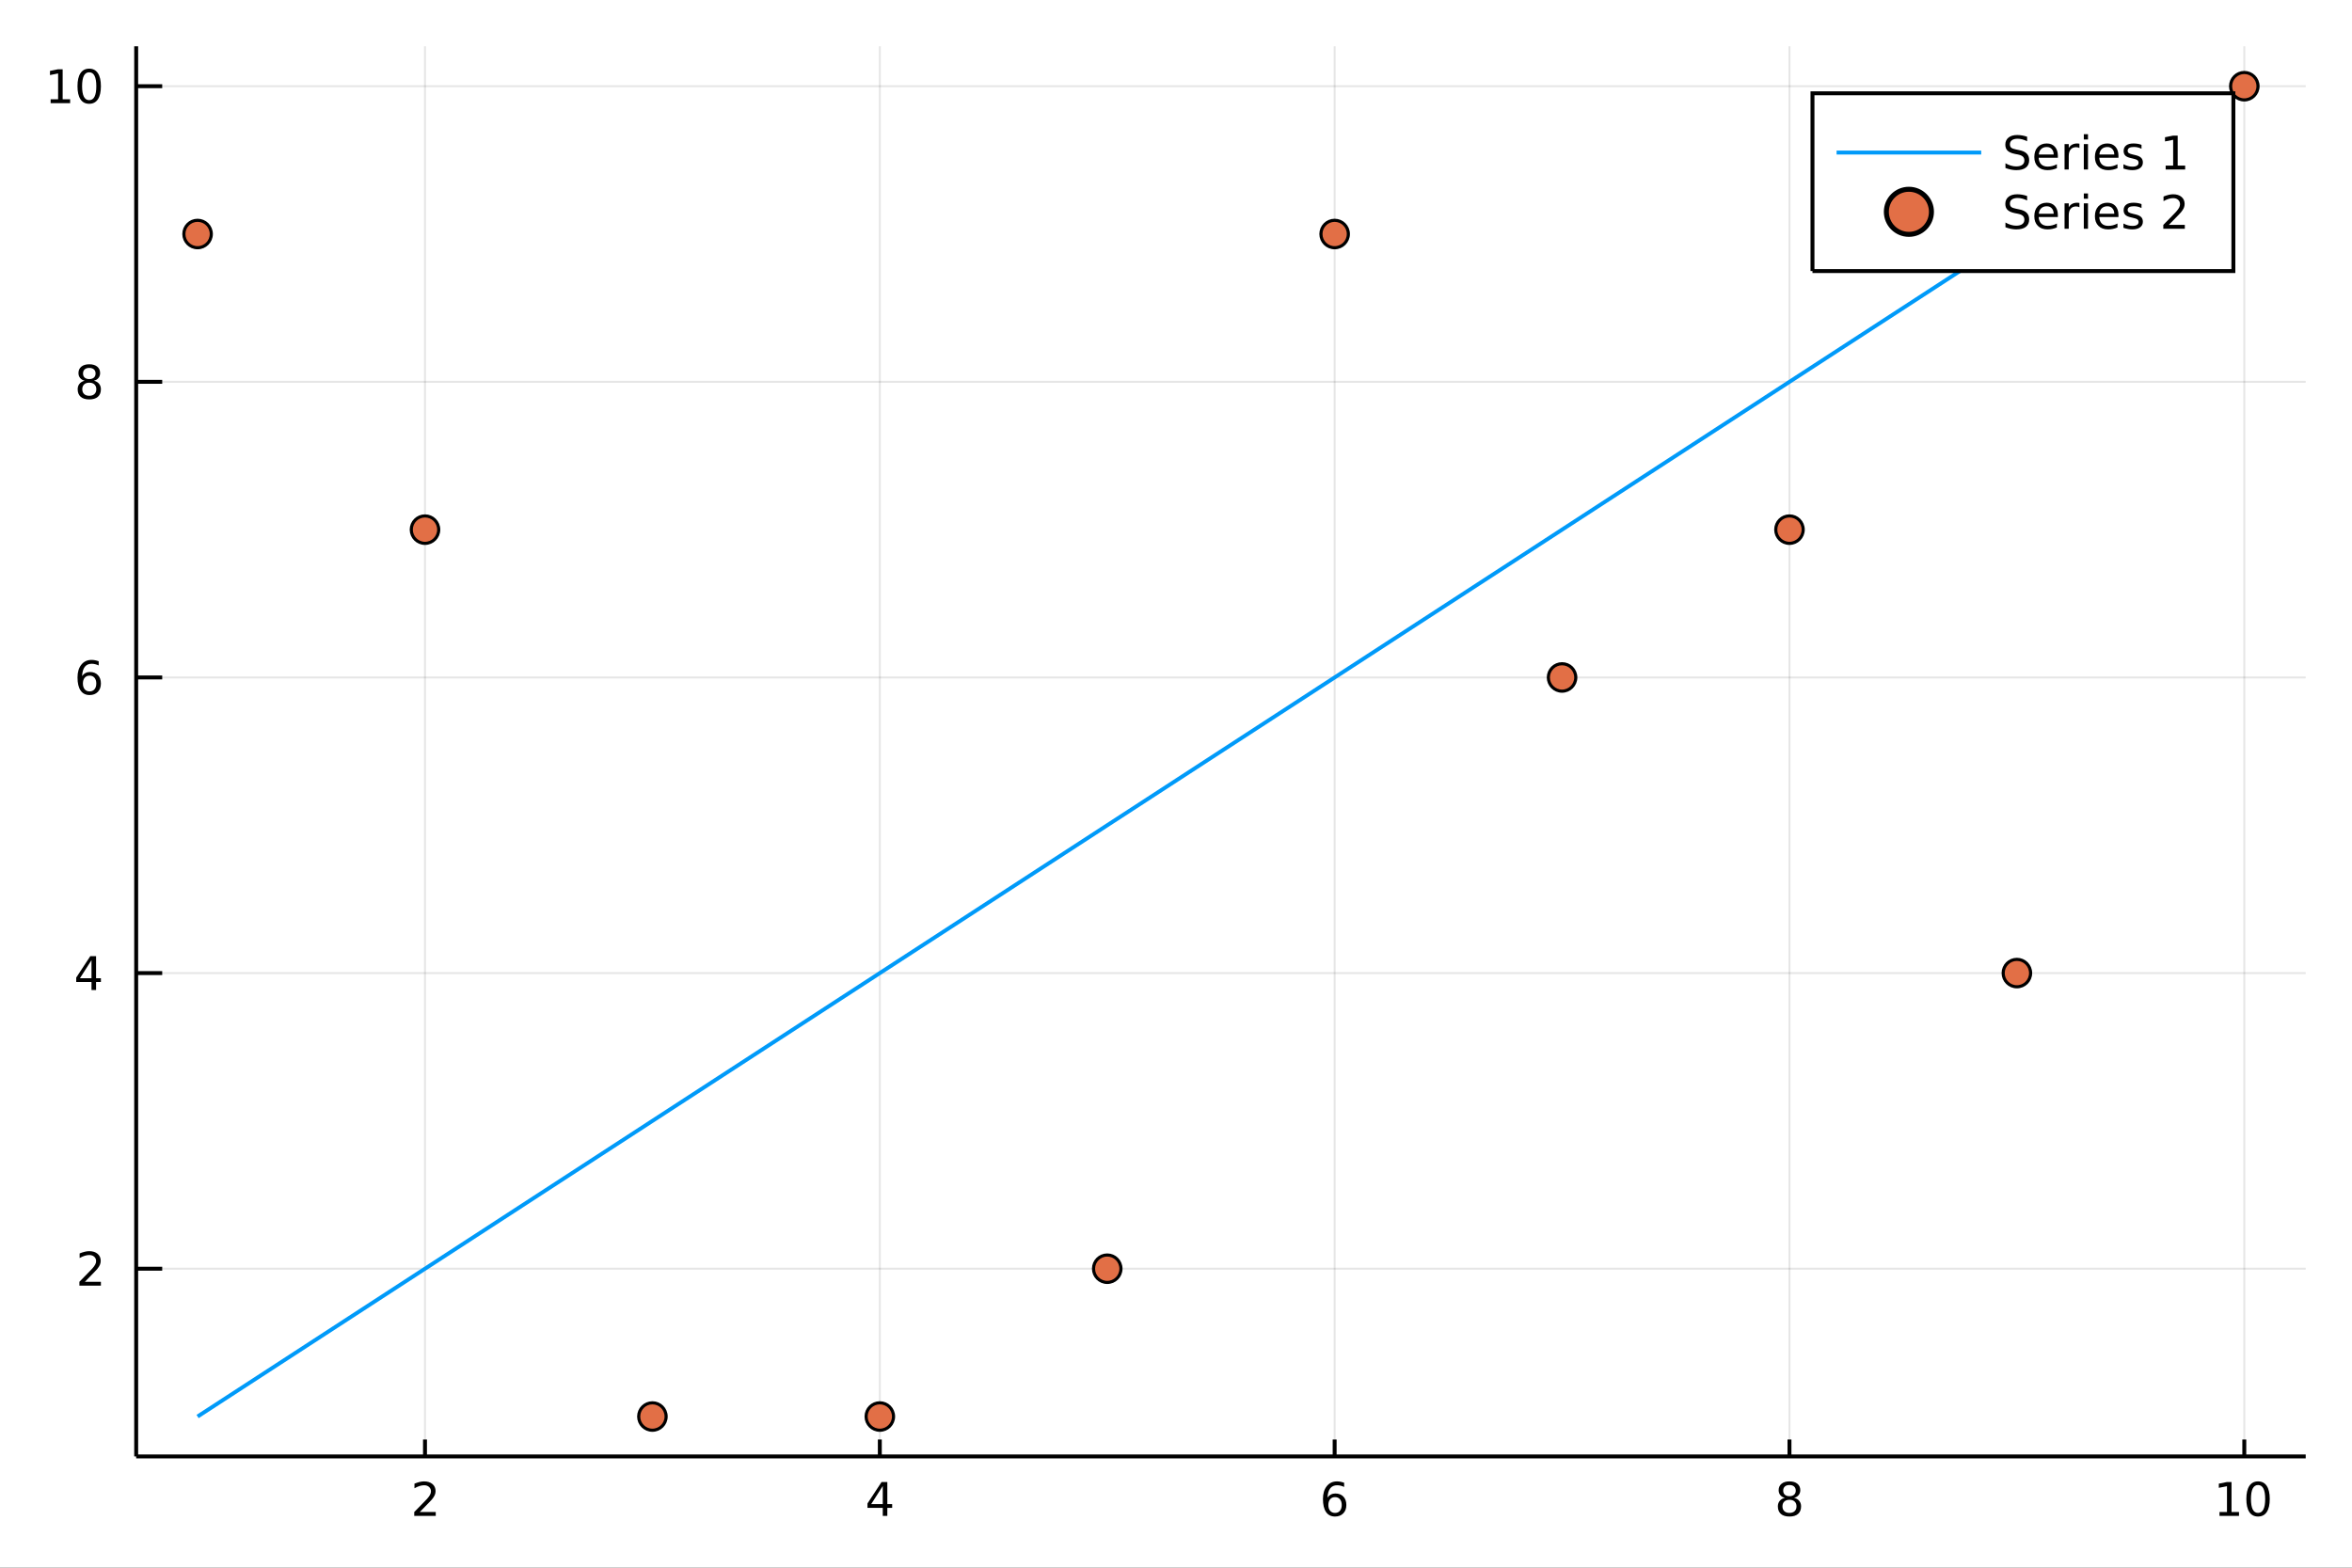 <?xml version="1.0" encoding="utf-8"?>
<svg xmlns="http://www.w3.org/2000/svg" xmlns:xlink="http://www.w3.org/1999/xlink" width="600" height="400" viewBox="0 0 2400 1600">
<rect x="0" y="0" width="2400" height="1600" fill="#333333" stroke="none"/>
<defs>
  <clipPath id="clip240">
    <rect x="0" y="0" width="2400" height="1600"/>
  </clipPath>
</defs>
<path clip-path="url(#clip240)" d="
M0 1600 L2400 1600 L2400 0 L0 0  Z
  " fill="#ffffff" fill-rule="evenodd" fill-opacity="1"/>
<defs>
  <clipPath id="clip241">
    <rect x="480" y="0" width="1681" height="1600"/>
  </clipPath>
</defs>
<path clip-path="url(#clip240)" d="
M138.959 1486.45 L2352.76 1486.45 L2352.76 47.244 L138.959 47.244  Z
  " fill="#ffffff" fill-rule="evenodd" fill-opacity="1"/>
<defs>
  <clipPath id="clip242">
    <rect x="138" y="47" width="2215" height="1440"/>
  </clipPath>
</defs>
<polyline clip-path="url(#clip242)" style="stroke:#000000; stroke-width:2; stroke-opacity:0.1; fill:none" points="
  433.668,1486.45 433.668,47.244 
  "/>
<polyline clip-path="url(#clip242)" style="stroke:#000000; stroke-width:2; stroke-opacity:0.1; fill:none" points="
  897.776,1486.45 897.776,47.244 
  "/>
<polyline clip-path="url(#clip242)" style="stroke:#000000; stroke-width:2; stroke-opacity:0.1; fill:none" points="
  1361.88,1486.45 1361.88,47.244 
  "/>
<polyline clip-path="url(#clip242)" style="stroke:#000000; stroke-width:2; stroke-opacity:0.1; fill:none" points="
  1825.99,1486.45 1825.99,47.244 
  "/>
<polyline clip-path="url(#clip242)" style="stroke:#000000; stroke-width:2; stroke-opacity:0.1; fill:none" points="
  2290.1,1486.45 2290.1,47.244 
  "/>
<polyline clip-path="url(#clip240)" style="stroke:#000000; stroke-width:4; stroke-opacity:1; fill:none" points="
  138.959,1486.45 2352.76,1486.45 
  "/>
<polyline clip-path="url(#clip240)" style="stroke:#000000; stroke-width:4; stroke-opacity:1; fill:none" points="
  433.668,1486.45 433.668,1469.18 
  "/>
<polyline clip-path="url(#clip240)" style="stroke:#000000; stroke-width:4; stroke-opacity:1; fill:none" points="
  897.776,1486.45 897.776,1469.18 
  "/>
<polyline clip-path="url(#clip240)" style="stroke:#000000; stroke-width:4; stroke-opacity:1; fill:none" points="
  1361.88,1486.45 1361.88,1469.18 
  "/>
<polyline clip-path="url(#clip240)" style="stroke:#000000; stroke-width:4; stroke-opacity:1; fill:none" points="
  1825.99,1486.45 1825.99,1469.18 
  "/>
<polyline clip-path="url(#clip240)" style="stroke:#000000; stroke-width:4; stroke-opacity:1; fill:none" points="
  2290.1,1486.45 2290.1,1469.18 
  "/>
<path clip-path="url(#clip240)" d="M 0 0 M428.321 1543.18 L444.64 1543.18 L444.64 1547.12 L422.696 1547.12 L422.696 1543.18 Q425.358 1540.43 429.941 1535.8 Q434.548 1531.15 435.728 1529.81 Q437.974 1527.28 438.853 1525.55 Q439.756 1523.79 439.756 1522.1 Q439.756 1519.34 437.812 1517.61 Q435.89 1515.87 432.789 1515.87 Q430.59 1515.87 428.136 1516.63 Q425.705 1517.4 422.928 1518.95 L422.928 1514.23 Q425.752 1513.09 428.205 1512.51 Q430.659 1511.93 432.696 1511.93 Q438.066 1511.93 441.261 1514.62 Q444.455 1517.31 444.455 1521.8 Q444.455 1523.93 443.645 1525.85 Q442.858 1527.74 440.751 1530.34 Q440.173 1531.01 437.071 1534.23 Q433.969 1537.42 428.321 1543.18 Z" fill="#000000" fill-rule="evenodd" fill-opacity="1" /><path clip-path="url(#clip240)" d="M 0 0 M900.786 1516.63 L888.98 1535.08 L900.786 1535.08 L900.786 1516.63 M899.559 1512.56 L905.438 1512.56 L905.438 1535.08 L910.369 1535.08 L910.369 1538.97 L905.438 1538.97 L905.438 1547.12 L900.786 1547.12 L900.786 1538.97 L885.184 1538.97 L885.184 1534.46 L899.559 1512.56 Z" fill="#000000" fill-rule="evenodd" fill-opacity="1" /><path clip-path="url(#clip240)" d="M 0 0 M1362.29 1527.98 Q1359.14 1527.98 1357.29 1530.13 Q1355.46 1532.28 1355.46 1536.03 Q1355.46 1539.76 1357.29 1541.93 Q1359.14 1544.09 1362.29 1544.09 Q1365.44 1544.09 1367.27 1541.93 Q1369.12 1539.76 1369.12 1536.03 Q1369.12 1532.28 1367.27 1530.13 Q1365.44 1527.98 1362.29 1527.98 M1371.57 1513.32 L1371.57 1517.58 Q1369.81 1516.75 1368.01 1516.31 Q1366.22 1515.87 1364.47 1515.87 Q1359.84 1515.87 1357.38 1519 Q1354.95 1522.12 1354.6 1528.44 Q1355.97 1526.43 1358.03 1525.36 Q1360.09 1524.27 1362.57 1524.27 Q1367.78 1524.27 1370.79 1527.44 Q1373.82 1530.59 1373.82 1536.03 Q1373.82 1541.36 1370.67 1544.57 Q1367.52 1547.79 1362.29 1547.79 Q1356.29 1547.79 1353.12 1543.21 Q1349.95 1538.6 1349.95 1529.87 Q1349.95 1521.68 1353.84 1516.82 Q1357.73 1511.93 1364.28 1511.93 Q1366.04 1511.93 1367.82 1512.28 Q1369.63 1512.63 1371.57 1513.32 Z" fill="#000000" fill-rule="evenodd" fill-opacity="1" /><path clip-path="url(#clip240)" d="M 0 0 M1825.99 1530.71 Q1822.66 1530.71 1820.74 1532.49 Q1818.84 1534.27 1818.84 1537.4 Q1818.84 1540.52 1820.74 1542.31 Q1822.66 1544.09 1825.99 1544.09 Q1829.33 1544.09 1831.25 1542.31 Q1833.17 1540.5 1833.17 1537.4 Q1833.17 1534.27 1831.25 1532.49 Q1829.35 1530.71 1825.99 1530.71 M1821.32 1528.72 Q1818.31 1527.98 1816.62 1525.92 Q1814.95 1523.86 1814.95 1520.89 Q1814.95 1516.75 1817.89 1514.34 Q1820.85 1511.93 1825.99 1511.93 Q1831.16 1511.93 1834.09 1514.34 Q1837.03 1516.75 1837.03 1520.89 Q1837.03 1523.86 1835.34 1525.92 Q1833.68 1527.98 1830.69 1528.72 Q1834.07 1529.5 1835.95 1531.8 Q1837.84 1534.09 1837.84 1537.4 Q1837.84 1542.42 1834.77 1545.11 Q1831.71 1547.79 1825.99 1547.79 Q1820.28 1547.79 1817.2 1545.11 Q1814.14 1542.42 1814.14 1537.4 Q1814.14 1534.09 1816.04 1531.8 Q1817.94 1529.5 1821.32 1528.72 M1819.6 1521.33 Q1819.6 1524.02 1821.27 1525.52 Q1822.96 1527.03 1825.99 1527.03 Q1829 1527.03 1830.69 1525.52 Q1832.41 1524.02 1832.41 1521.33 Q1832.41 1518.65 1830.69 1517.14 Q1829 1515.64 1825.99 1515.64 Q1822.96 1515.64 1821.27 1517.14 Q1819.6 1518.65 1819.6 1521.33 Z" fill="#000000" fill-rule="evenodd" fill-opacity="1" /><path clip-path="url(#clip240)" d="M 0 0 M2264.79 1543.18 L2272.43 1543.18 L2272.43 1516.82 L2264.12 1518.49 L2264.12 1514.23 L2272.38 1512.56 L2277.06 1512.56 L2277.06 1543.18 L2284.7 1543.18 L2284.7 1547.12 L2264.79 1547.12 L2264.79 1543.18 Z" fill="#000000" fill-rule="evenodd" fill-opacity="1" /><path clip-path="url(#clip240)" d="M 0 0 M2304.14 1515.64 Q2300.53 1515.64 2298.7 1519.2 Q2296.9 1522.75 2296.9 1529.87 Q2296.9 1536.98 2298.7 1540.55 Q2300.53 1544.09 2304.14 1544.09 Q2307.77 1544.09 2309.58 1540.55 Q2311.41 1536.98 2311.41 1529.87 Q2311.41 1522.75 2309.58 1519.2 Q2307.77 1515.64 2304.14 1515.64 M2304.14 1511.93 Q2309.95 1511.93 2313.01 1516.54 Q2316.08 1521.12 2316.08 1529.87 Q2316.08 1538.6 2313.01 1543.21 Q2309.95 1547.79 2304.14 1547.79 Q2298.33 1547.79 2295.25 1543.21 Q2292.2 1538.6 2292.2 1529.87 Q2292.2 1521.12 2295.25 1516.54 Q2298.33 1511.93 2304.14 1511.93 Z" fill="#000000" fill-rule="evenodd" fill-opacity="1" /><polyline clip-path="url(#clip242)" style="stroke:#000000; stroke-width:2; stroke-opacity:0.1; fill:none" points="
  138.959,1294.86 2352.76,1294.86 
  "/>
<polyline clip-path="url(#clip242)" style="stroke:#000000; stroke-width:2; stroke-opacity:0.1; fill:none" points="
  138.959,993.136 2352.76,993.136 
  "/>
<polyline clip-path="url(#clip242)" style="stroke:#000000; stroke-width:2; stroke-opacity:0.1; fill:none" points="
  138.959,691.416 2352.76,691.416 
  "/>
<polyline clip-path="url(#clip242)" style="stroke:#000000; stroke-width:2; stroke-opacity:0.1; fill:none" points="
  138.959,389.696 2352.76,389.696 
  "/>
<polyline clip-path="url(#clip242)" style="stroke:#000000; stroke-width:2; stroke-opacity:0.1; fill:none" points="
  138.959,87.976 2352.76,87.976 
  "/>
<polyline clip-path="url(#clip240)" style="stroke:#000000; stroke-width:4; stroke-opacity:1; fill:none" points="
  138.959,1486.45 138.959,47.244 
  "/>
<polyline clip-path="url(#clip240)" style="stroke:#000000; stroke-width:4; stroke-opacity:1; fill:none" points="
  138.959,1294.86 165.525,1294.86 
  "/>
<polyline clip-path="url(#clip240)" style="stroke:#000000; stroke-width:4; stroke-opacity:1; fill:none" points="
  138.959,993.136 165.525,993.136 
  "/>
<polyline clip-path="url(#clip240)" style="stroke:#000000; stroke-width:4; stroke-opacity:1; fill:none" points="
  138.959,691.416 165.525,691.416 
  "/>
<polyline clip-path="url(#clip240)" style="stroke:#000000; stroke-width:4; stroke-opacity:1; fill:none" points="
  138.959,389.696 165.525,389.696 
  "/>
<polyline clip-path="url(#clip240)" style="stroke:#000000; stroke-width:4; stroke-opacity:1; fill:none" points="
  138.959,87.976 165.525,87.976 
  "/>
<path clip-path="url(#clip240)" d="M 0 0 M86.64 1308.2 L102.959 1308.2 L102.959 1312.14 L81.015 1312.14 L81.015 1308.2 Q83.677 1305.45 88.26 1300.82 Q92.867 1296.16 94.047 1294.82 Q96.293 1292.3 97.172 1290.56 Q98.075 1288.8 98.075 1287.11 Q98.075 1284.36 96.131 1282.62 Q94.21 1280.89 91.108 1280.89 Q88.909 1280.89 86.455 1281.65 Q84.024 1282.41 81.247 1283.96 L81.247 1279.24 Q84.071 1278.11 86.524 1277.53 Q88.978 1276.95 91.015 1276.95 Q96.385 1276.95 99.58 1279.64 Q102.774 1282.32 102.774 1286.81 Q102.774 1288.94 101.964 1290.86 Q101.177 1292.76 99.071 1295.35 Q98.492 1296.02 95.39 1299.24 Q92.288 1302.44 86.64 1308.2 Z" fill="#000000" fill-rule="evenodd" fill-opacity="1" /><path clip-path="url(#clip240)" d="M 0 0 M93.376 979.93 L81.571 998.379 L93.376 998.379 L93.376 979.93 M92.149 975.856 L98.029 975.856 L98.029 998.379 L102.959 998.379 L102.959 1002.27 L98.029 1002.27 L98.029 1010.42 L93.376 1010.42 L93.376 1002.27 L77.774 1002.27 L77.774 997.754 L92.149 975.856 Z" fill="#000000" fill-rule="evenodd" fill-opacity="1" /><path clip-path="url(#clip240)" d="M 0 0 M91.432 689.553 Q88.284 689.553 86.432 691.705 Q84.603 693.858 84.603 697.608 Q84.603 701.335 86.432 703.511 Q88.284 705.664 91.432 705.664 Q94.58 705.664 96.409 703.511 Q98.26 701.335 98.26 697.608 Q98.26 693.858 96.409 691.705 Q94.58 689.553 91.432 689.553 M100.714 674.9 L100.714 679.159 Q98.955 678.326 97.149 677.886 Q95.367 677.446 93.608 677.446 Q88.978 677.446 86.524 680.571 Q84.094 683.696 83.747 690.016 Q85.112 688.002 87.172 686.937 Q89.233 685.849 91.71 685.849 Q96.918 685.849 99.927 689.02 Q102.959 692.168 102.959 697.608 Q102.959 702.932 99.811 706.15 Q96.663 709.367 91.432 709.367 Q85.436 709.367 82.265 704.784 Q79.094 700.178 79.094 691.451 Q79.094 683.256 82.983 678.395 Q86.872 673.511 93.422 673.511 Q95.182 673.511 96.964 673.858 Q98.77 674.205 100.714 674.9 Z" fill="#000000" fill-rule="evenodd" fill-opacity="1" /><path clip-path="url(#clip240)" d="M 0 0 M91.108 390.564 Q87.774 390.564 85.853 392.347 Q83.955 394.129 83.955 397.254 Q83.955 400.379 85.853 402.161 Q87.774 403.944 91.108 403.944 Q94.441 403.944 96.362 402.161 Q98.284 400.356 98.284 397.254 Q98.284 394.129 96.362 392.347 Q94.464 390.564 91.108 390.564 M86.432 388.573 Q83.422 387.833 81.733 385.773 Q80.066 383.712 80.066 380.749 Q80.066 376.606 83.006 374.199 Q85.969 371.791 91.108 371.791 Q96.27 371.791 99.21 374.199 Q102.149 376.606 102.149 380.749 Q102.149 383.712 100.459 385.773 Q98.793 387.833 95.807 388.573 Q99.186 389.361 101.061 391.652 Q102.959 393.944 102.959 397.254 Q102.959 402.277 99.881 404.962 Q96.825 407.647 91.108 407.647 Q85.39 407.647 82.311 404.962 Q79.256 402.277 79.256 397.254 Q79.256 393.944 81.154 391.652 Q83.052 389.361 86.432 388.573 M84.719 381.189 Q84.719 383.874 86.385 385.379 Q88.075 386.884 91.108 386.884 Q94.117 386.884 95.807 385.379 Q97.52 383.874 97.52 381.189 Q97.52 378.504 95.807 376.999 Q94.117 375.495 91.108 375.495 Q88.075 375.495 86.385 376.999 Q84.719 378.504 84.719 381.189 Z" fill="#000000" fill-rule="evenodd" fill-opacity="1" /><path clip-path="url(#clip240)" d="M 0 0 M51.663 101.321 L59.302 101.321 L59.302 74.956 L50.992 76.622 L50.992 72.363 L59.256 70.696 L63.932 70.696 L63.932 101.321 L71.571 101.321 L71.571 105.256 L51.663 105.256 L51.663 101.321 Z" fill="#000000" fill-rule="evenodd" fill-opacity="1" /><path clip-path="url(#clip240)" d="M 0 0 M91.015 73.775 Q87.404 73.775 85.575 77.34 Q83.77 80.881 83.77 88.011 Q83.77 95.117 85.575 98.682 Q87.404 102.224 91.015 102.224 Q94.649 102.224 96.455 98.682 Q98.284 95.117 98.284 88.011 Q98.284 80.881 96.455 77.34 Q94.649 73.775 91.015 73.775 M91.015 70.071 Q96.825 70.071 99.881 74.678 Q102.959 79.261 102.959 88.011 Q102.959 96.738 99.881 101.344 Q96.825 105.928 91.015 105.928 Q85.205 105.928 82.126 101.344 Q79.071 96.738 79.071 88.011 Q79.071 79.261 82.126 74.678 Q85.205 70.071 91.015 70.071 Z" fill="#000000" fill-rule="evenodd" fill-opacity="1" /><polyline clip-path="url(#clip242)" style="stroke:#009af9; stroke-width:4; stroke-opacity:1; fill:none" points="
  201.614,1445.72 433.668,1294.86 665.722,1144 897.776,993.136 1129.83,842.276 1361.88,691.416 1593.94,540.556 1825.99,389.696 2058.05,238.836 2290.1,87.976 
  
  "/>
<circle clip-path="url(#clip242)" cx="201.614" cy="238.836" r="14" fill="#e26f46" fill-rule="evenodd" fill-opacity="1" stroke="#000000" stroke-opacity="1" stroke-width="3.2"/>
<circle clip-path="url(#clip242)" cx="433.668" cy="540.556" r="14" fill="#e26f46" fill-rule="evenodd" fill-opacity="1" stroke="#000000" stroke-opacity="1" stroke-width="3.2"/>
<circle clip-path="url(#clip242)" cx="665.722" cy="1445.72" r="14" fill="#e26f46" fill-rule="evenodd" fill-opacity="1" stroke="#000000" stroke-opacity="1" stroke-width="3.2"/>
<circle clip-path="url(#clip242)" cx="897.776" cy="1445.72" r="14" fill="#e26f46" fill-rule="evenodd" fill-opacity="1" stroke="#000000" stroke-opacity="1" stroke-width="3.2"/>
<circle clip-path="url(#clip242)" cx="1129.83" cy="1294.86" r="14" fill="#e26f46" fill-rule="evenodd" fill-opacity="1" stroke="#000000" stroke-opacity="1" stroke-width="3.2"/>
<circle clip-path="url(#clip242)" cx="1361.88" cy="238.836" r="14" fill="#e26f46" fill-rule="evenodd" fill-opacity="1" stroke="#000000" stroke-opacity="1" stroke-width="3.2"/>
<circle clip-path="url(#clip242)" cx="1593.94" cy="691.416" r="14" fill="#e26f46" fill-rule="evenodd" fill-opacity="1" stroke="#000000" stroke-opacity="1" stroke-width="3.2"/>
<circle clip-path="url(#clip242)" cx="1825.99" cy="540.556" r="14" fill="#e26f46" fill-rule="evenodd" fill-opacity="1" stroke="#000000" stroke-opacity="1" stroke-width="3.2"/>
<circle clip-path="url(#clip242)" cx="2058.05" cy="993.136" r="14" fill="#e26f46" fill-rule="evenodd" fill-opacity="1" stroke="#000000" stroke-opacity="1" stroke-width="3.2"/>
<circle clip-path="url(#clip242)" cx="2290.1" cy="87.976" r="14" fill="#e26f46" fill-rule="evenodd" fill-opacity="1" stroke="#000000" stroke-opacity="1" stroke-width="3.2"/>
<path clip-path="url(#clip240)" d="
M1849.47 276.658 L2278.96 276.658 L2278.96 95.218 L1849.47 95.218  Z
  " fill="#ffffff" fill-rule="evenodd" fill-opacity="1"/>
<polyline clip-path="url(#clip240)" style="stroke:#000000; stroke-width:4; stroke-opacity:1; fill:none" points="
  1849.47,276.658 2278.96,276.658 2278.96,95.218 1849.47,95.218 1849.47,276.658 
  "/>
<polyline clip-path="url(#clip240)" style="stroke:#009af9; stroke-width:4; stroke-opacity:1; fill:none" points="
  1874.07,155.698 2021.65,155.698 
  "/>
<path clip-path="url(#clip240)" d="M 0 0 M2068.49 139.552 L2068.49 144.112 Q2065.83 142.839 2063.47 142.214 Q2061.11 141.589 2058.91 141.589 Q2055.09 141.589 2053.01 143.07 Q2050.95 144.552 2050.95 147.283 Q2050.95 149.575 2052.31 150.755 Q2053.7 151.913 2057.55 152.63 L2060.37 153.209 Q2065.6 154.205 2068.08 156.728 Q2070.58 159.228 2070.58 163.441 Q2070.58 168.464 2067.2 171.056 Q2063.84 173.649 2057.34 173.649 Q2054.88 173.649 2052.11 173.093 Q2049.35 172.538 2046.39 171.45 L2046.39 166.635 Q2049.24 168.232 2051.97 169.042 Q2054.7 169.853 2057.34 169.853 Q2061.34 169.853 2063.52 168.279 Q2065.69 166.704 2065.69 163.788 Q2065.69 161.242 2064.12 159.806 Q2062.57 158.371 2059 157.654 L2056.16 157.098 Q2050.93 156.056 2048.59 153.834 Q2046.25 151.612 2046.25 147.654 Q2046.25 143.07 2049.47 140.431 Q2052.71 137.793 2058.38 137.793 Q2060.81 137.793 2063.33 138.232 Q2065.86 138.672 2068.49 139.552 Z" fill="#000000" fill-rule="evenodd" fill-opacity="1" /><path clip-path="url(#clip240)" d="M 0 0 M2099.86 158.95 L2099.86 161.033 L2080.28 161.033 Q2080.56 165.431 2082.92 167.746 Q2085.3 170.038 2089.54 170.038 Q2091.99 170.038 2094.28 169.436 Q2096.6 168.834 2098.87 167.63 L2098.87 171.658 Q2096.57 172.63 2094.17 173.14 Q2091.76 173.649 2089.28 173.649 Q2083.08 173.649 2079.44 170.038 Q2075.83 166.427 2075.83 160.269 Q2075.83 153.904 2079.26 150.177 Q2082.71 146.427 2088.54 146.427 Q2093.77 146.427 2096.8 149.806 Q2099.86 153.163 2099.86 158.95 M2095.6 157.7 Q2095.55 154.205 2093.63 152.121 Q2091.74 150.038 2088.59 150.038 Q2085.02 150.038 2082.87 152.052 Q2080.74 154.066 2080.42 157.723 L2095.6 157.7 Z" fill="#000000" fill-rule="evenodd" fill-opacity="1" /><path clip-path="url(#clip240)" d="M 0 0 M2121.87 151.033 Q2121.16 150.617 2120.3 150.431 Q2119.47 150.223 2118.45 150.223 Q2114.84 150.223 2112.89 152.584 Q2110.97 154.922 2110.97 159.32 L2110.97 172.978 L2106.69 172.978 L2106.69 147.052 L2110.97 147.052 L2110.97 151.08 Q2112.31 148.718 2114.47 147.584 Q2116.62 146.427 2119.7 146.427 Q2120.14 146.427 2120.67 146.496 Q2121.2 146.543 2121.85 146.658 L2121.87 151.033 Z" fill="#000000" fill-rule="evenodd" fill-opacity="1" /><path clip-path="url(#clip240)" d="M 0 0 M2126.34 147.052 L2130.6 147.052 L2130.6 172.978 L2126.34 172.978 L2126.34 147.052 M2126.34 136.959 L2130.6 136.959 L2130.6 142.353 L2126.34 142.353 L2126.34 136.959 Z" fill="#000000" fill-rule="evenodd" fill-opacity="1" /><path clip-path="url(#clip240)" d="M 0 0 M2161.69 158.95 L2161.69 161.033 L2142.11 161.033 Q2142.38 165.431 2144.74 167.746 Q2147.13 170.038 2151.36 170.038 Q2153.82 170.038 2156.11 169.436 Q2158.43 168.834 2160.69 167.63 L2160.69 171.658 Q2158.4 172.63 2155.99 173.14 Q2153.59 173.649 2151.11 173.649 Q2144.91 173.649 2141.27 170.038 Q2137.66 166.427 2137.66 160.269 Q2137.66 153.904 2141.09 150.177 Q2144.54 146.427 2150.37 146.427 Q2155.6 146.427 2158.63 149.806 Q2161.69 153.163 2161.69 158.95 M2157.43 157.7 Q2157.38 154.205 2155.46 152.121 Q2153.56 150.038 2150.42 150.038 Q2146.85 150.038 2144.7 152.052 Q2142.57 154.066 2142.24 157.723 L2157.43 157.7 Z" fill="#000000" fill-rule="evenodd" fill-opacity="1" /><path clip-path="url(#clip240)" d="M 0 0 M2185.21 147.816 L2185.21 151.843 Q2183.4 150.917 2181.46 150.455 Q2179.51 149.992 2177.43 149.992 Q2174.26 149.992 2172.66 150.964 Q2171.09 151.936 2171.09 153.88 Q2171.09 155.362 2172.22 156.218 Q2173.36 157.052 2176.78 157.816 L2178.24 158.14 Q2182.78 159.112 2184.67 160.894 Q2186.6 162.654 2186.6 165.825 Q2186.6 169.436 2183.73 171.542 Q2180.88 173.649 2175.88 173.649 Q2173.8 173.649 2171.53 173.232 Q2169.28 172.839 2166.78 172.028 L2166.78 167.63 Q2169.14 168.857 2171.43 169.482 Q2173.73 170.084 2175.97 170.084 Q2178.98 170.084 2180.6 169.066 Q2182.22 168.024 2182.22 166.149 Q2182.22 164.413 2181.04 163.487 Q2179.88 162.561 2175.92 161.704 L2174.44 161.357 Q2170.49 160.524 2168.73 158.811 Q2166.97 157.075 2166.97 154.066 Q2166.97 150.408 2169.56 148.418 Q2172.15 146.427 2176.92 146.427 Q2179.28 146.427 2181.36 146.774 Q2183.45 147.121 2185.21 147.816 Z" fill="#000000" fill-rule="evenodd" fill-opacity="1" /><path clip-path="url(#clip240)" d="M 0 0 M2209.86 169.042 L2217.5 169.042 L2217.5 142.677 L2209.19 144.343 L2209.19 140.084 L2217.45 138.418 L2222.13 138.418 L2222.13 169.042 L2229.77 169.042 L2229.77 172.978 L2209.86 172.978 L2209.86 169.042 Z" fill="#000000" fill-rule="evenodd" fill-opacity="1" /><circle clip-path="url(#clip240)" cx="1947.86" cy="216.178" r="23" fill="#e26f46" fill-rule="evenodd" fill-opacity="1" stroke="#000000" stroke-opacity="1" stroke-width="5.12"/>
<path clip-path="url(#clip240)" d="M 0 0 M2068.49 200.032 L2068.49 204.592 Q2065.83 203.319 2063.47 202.694 Q2061.11 202.069 2058.91 202.069 Q2055.09 202.069 2053.01 203.55 Q2050.95 205.032 2050.95 207.763 Q2050.95 210.055 2052.31 211.235 Q2053.7 212.393 2057.55 213.11 L2060.37 213.689 Q2065.6 214.685 2068.08 217.208 Q2070.58 219.708 2070.58 223.921 Q2070.58 228.944 2067.2 231.536 Q2063.84 234.129 2057.34 234.129 Q2054.88 234.129 2052.11 233.573 Q2049.35 233.018 2046.39 231.93 L2046.39 227.115 Q2049.24 228.712 2051.97 229.522 Q2054.7 230.333 2057.34 230.333 Q2061.34 230.333 2063.52 228.759 Q2065.69 227.184 2065.69 224.268 Q2065.69 221.722 2064.12 220.286 Q2062.57 218.851 2059 218.134 L2056.16 217.578 Q2050.93 216.536 2048.59 214.314 Q2046.25 212.092 2046.25 208.134 Q2046.25 203.55 2049.47 200.911 Q2052.71 198.273 2058.38 198.273 Q2060.81 198.273 2063.33 198.712 Q2065.86 199.152 2068.49 200.032 Z" fill="#000000" fill-rule="evenodd" fill-opacity="1" /><path clip-path="url(#clip240)" d="M 0 0 M2099.86 219.43 L2099.86 221.513 L2080.28 221.513 Q2080.56 225.911 2082.92 228.226 Q2085.3 230.518 2089.54 230.518 Q2091.99 230.518 2094.28 229.916 Q2096.6 229.314 2098.87 228.11 L2098.87 232.138 Q2096.57 233.11 2094.17 233.62 Q2091.76 234.129 2089.28 234.129 Q2083.08 234.129 2079.44 230.518 Q2075.83 226.907 2075.83 220.749 Q2075.83 214.384 2079.26 210.657 Q2082.71 206.907 2088.54 206.907 Q2093.77 206.907 2096.8 210.286 Q2099.86 213.643 2099.86 219.43 M2095.6 218.18 Q2095.55 214.685 2093.63 212.601 Q2091.74 210.518 2088.59 210.518 Q2085.02 210.518 2082.87 212.532 Q2080.74 214.546 2080.42 218.203 L2095.6 218.18 Z" fill="#000000" fill-rule="evenodd" fill-opacity="1" /><path clip-path="url(#clip240)" d="M 0 0 M2121.87 211.513 Q2121.16 211.097 2120.3 210.911 Q2119.47 210.703 2118.45 210.703 Q2114.84 210.703 2112.89 213.064 Q2110.97 215.402 2110.97 219.8 L2110.97 233.458 L2106.69 233.458 L2106.69 207.532 L2110.97 207.532 L2110.97 211.56 Q2112.31 209.198 2114.47 208.064 Q2116.62 206.907 2119.7 206.907 Q2120.14 206.907 2120.67 206.976 Q2121.2 207.023 2121.85 207.138 L2121.87 211.513 Z" fill="#000000" fill-rule="evenodd" fill-opacity="1" /><path clip-path="url(#clip240)" d="M 0 0 M2126.34 207.532 L2130.6 207.532 L2130.6 233.458 L2126.34 233.458 L2126.34 207.532 M2126.34 197.439 L2130.6 197.439 L2130.6 202.833 L2126.34 202.833 L2126.34 197.439 Z" fill="#000000" fill-rule="evenodd" fill-opacity="1" /><path clip-path="url(#clip240)" d="M 0 0 M2161.69 219.43 L2161.69 221.513 L2142.11 221.513 Q2142.38 225.911 2144.74 228.226 Q2147.13 230.518 2151.36 230.518 Q2153.82 230.518 2156.11 229.916 Q2158.43 229.314 2160.69 228.11 L2160.69 232.138 Q2158.4 233.11 2155.99 233.62 Q2153.59 234.129 2151.11 234.129 Q2144.91 234.129 2141.27 230.518 Q2137.66 226.907 2137.66 220.749 Q2137.66 214.384 2141.09 210.657 Q2144.54 206.907 2150.37 206.907 Q2155.6 206.907 2158.63 210.286 Q2161.69 213.643 2161.69 219.43 M2157.43 218.18 Q2157.38 214.685 2155.46 212.601 Q2153.56 210.518 2150.42 210.518 Q2146.85 210.518 2144.7 212.532 Q2142.57 214.546 2142.24 218.203 L2157.43 218.18 Z" fill="#000000" fill-rule="evenodd" fill-opacity="1" /><path clip-path="url(#clip240)" d="M 0 0 M2185.21 208.296 L2185.21 212.323 Q2183.4 211.397 2181.46 210.935 Q2179.51 210.472 2177.43 210.472 Q2174.26 210.472 2172.66 211.444 Q2171.09 212.416 2171.09 214.36 Q2171.09 215.842 2172.22 216.698 Q2173.36 217.532 2176.78 218.296 L2178.24 218.62 Q2182.78 219.592 2184.67 221.374 Q2186.6 223.134 2186.6 226.305 Q2186.6 229.916 2183.73 232.022 Q2180.88 234.129 2175.88 234.129 Q2173.8 234.129 2171.53 233.712 Q2169.28 233.319 2166.78 232.508 L2166.78 228.11 Q2169.14 229.337 2171.43 229.962 Q2173.73 230.564 2175.97 230.564 Q2178.98 230.564 2180.6 229.546 Q2182.22 228.504 2182.22 226.629 Q2182.22 224.893 2181.04 223.967 Q2179.88 223.041 2175.92 222.184 L2174.44 221.837 Q2170.49 221.004 2168.73 219.291 Q2166.97 217.555 2166.97 214.546 Q2166.97 210.888 2169.56 208.898 Q2172.15 206.907 2176.92 206.907 Q2179.28 206.907 2181.36 207.254 Q2183.45 207.601 2185.21 208.296 Z" fill="#000000" fill-rule="evenodd" fill-opacity="1" /><path clip-path="url(#clip240)" d="M 0 0 M2213.08 229.522 L2229.4 229.522 L2229.4 233.458 L2207.45 233.458 L2207.45 229.522 Q2210.11 226.768 2214.7 222.138 Q2219.3 217.485 2220.48 216.143 Q2222.73 213.62 2223.61 211.884 Q2224.51 210.124 2224.51 208.435 Q2224.51 205.68 2222.57 203.944 Q2220.65 202.208 2217.55 202.208 Q2215.35 202.208 2212.89 202.972 Q2210.46 203.735 2207.68 205.286 L2207.68 200.564 Q2210.51 199.43 2212.96 198.851 Q2215.42 198.273 2217.45 198.273 Q2222.82 198.273 2226.02 200.958 Q2229.21 203.643 2229.21 208.134 Q2229.21 210.263 2228.4 212.185 Q2227.61 214.083 2225.51 216.675 Q2224.93 217.347 2221.83 220.564 Q2218.73 223.759 2213.08 229.522 Z" fill="#000000" fill-rule="evenodd" fill-opacity="1" /></svg>
